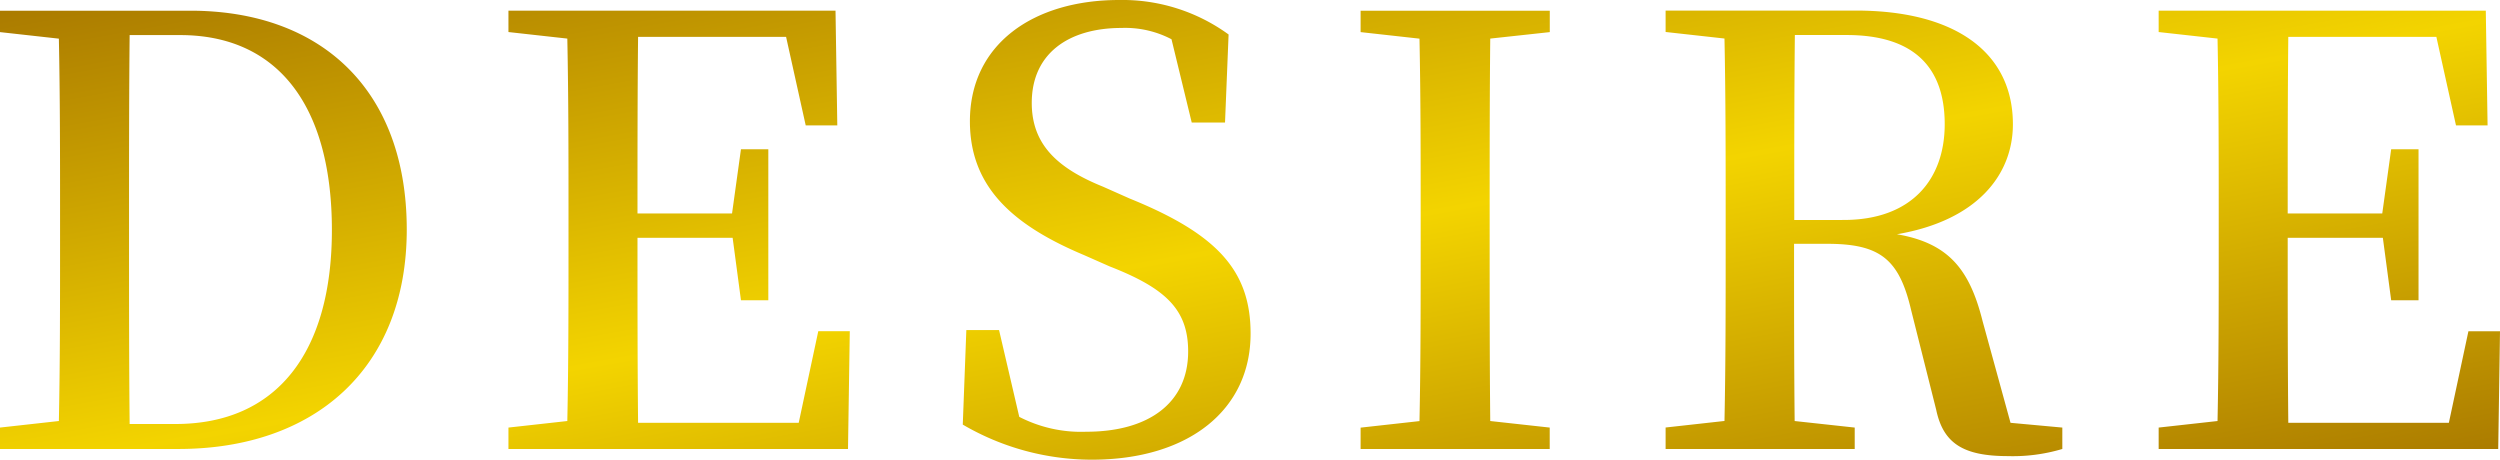<svg xmlns="http://www.w3.org/2000/svg" xmlns:xlink="http://www.w3.org/1999/xlink" width="189.18" height="34.785" viewBox="0 0 189.18 34.785">
  <defs>
    <linearGradient id="linear-gradient" x2="1" y2="1" gradientUnits="objectBoundingBox">
      <stop offset="0" stop-color="#a97900"/>
      <stop offset="0.515" stop-color="#f3d400"/>
      <stop offset="1" stop-color="#a97900"/>
    </linearGradient>
  </defs>
  <path id="パス_2111" data-name="パス 2111" d="M11.97-1.89c-.045-4.5-.045-9.135-.045-14.175V-17.64c0-4.725,0-9.225.045-13.68H15.8c7.245,0,11.475,5.175,11.475,14.76,0,9.27-4.185,14.67-11.835,14.67ZM2.16-33.165v1.62l4.455.495c.09,4.41.09,8.91.09,13.41v1.62c0,4.995,0,9.54-.09,13.905L2.16-1.62V0h13.5c10.3,0,17.28-6.075,17.28-16.605s-6.435-16.56-16.38-16.56ZM64.08-8.91,62.6-1.98H50.445c-.045-4.455-.045-9-.045-14h7.2l.63,4.725H60.3V-22.68H58.23l-.675,4.86H50.4c0-4.635,0-9.045.045-13.365h11.2l1.485,6.7H65.52l-.135-8.685H40.635v1.62l4.455.495c.09,4.41.09,8.91.09,13.32v2.3c0,4.5,0,8.955-.09,13.32l-4.455.495V0H66.33l.135-8.91ZM85.635-19.845c-3.465-1.4-5.4-3.195-5.4-6.345,0-3.735,2.79-5.67,6.795-5.67a7.55,7.55,0,0,1,3.78.855l1.53,6.3h2.52l.27-6.66a13.661,13.661,0,0,0-8.28-2.61c-6.48,0-11.295,3.33-11.295,9.18,0,4.995,3.285,7.875,8.64,10.125l1.935.855C90.4-12.15,92.07-10.53,92.07-7.38c0,3.915-3.015,6.075-7.695,6.075A10.219,10.219,0,0,1,79.29-2.43L77.76-9H75.285l-.27,7.155A19.351,19.351,0,0,0,84.78.81c7.29,0,12.015-3.735,12.015-9.54,0-4.725-2.475-7.515-9.135-10.215Zm33.8-11.7v-1.62H105.12v1.62l4.455.495c.09,4.41.09,8.91.09,13.32v2.3c0,4.5,0,8.955-.09,13.32l-4.455.495V0h14.31V-1.62l-4.5-.495c-.045-4.41-.045-8.91-.045-13.32v-2.3c0-4.545,0-8.955.045-13.32Zm18.5,14.22c0-5.175,0-9.585.045-14h3.915c5.085,0,7.425,2.43,7.425,6.75,0,4.14-2.475,7.245-7.65,7.245ZM154.3-1.98l-2.115-7.7c-.99-3.96-2.61-5.9-6.48-6.57,6.075-1.035,8.775-4.5,8.775-8.325,0-5.4-4.32-8.6-11.88-8.6h-14.4v1.62l4.455.495c.09,4.41.09,8.91.09,13.32v2.3c0,4.5,0,8.955-.09,13.32l-4.455.495V0h14.31V-1.62l-4.545-.495c-.045-4.365-.045-8.775-.045-13.41h2.52c4.005,0,5.445,1.17,6.345,5.04l1.89,7.515c.54,2.565,2.07,3.51,5.445,3.51a13.082,13.082,0,0,0,4.1-.54V-1.62Zm34.65-6.93L187.47-1.98H175.32c-.045-4.455-.045-9-.045-14h7.2l.63,4.725h2.07V-22.68h-2.07l-.675,4.86h-7.155c0-4.635,0-9.045.045-13.365h11.205l1.485,6.7H190.4l-.135-8.685H165.51v1.62l4.455.495c.09,4.41.09,8.91.09,13.32v2.3c0,4.5,0,8.955-.09,13.32l-4.455.495V0h25.695l.135-8.91Z" transform="translate(-2.16 33.975)" fill="url(#linear-gradient)"/>
</svg>
